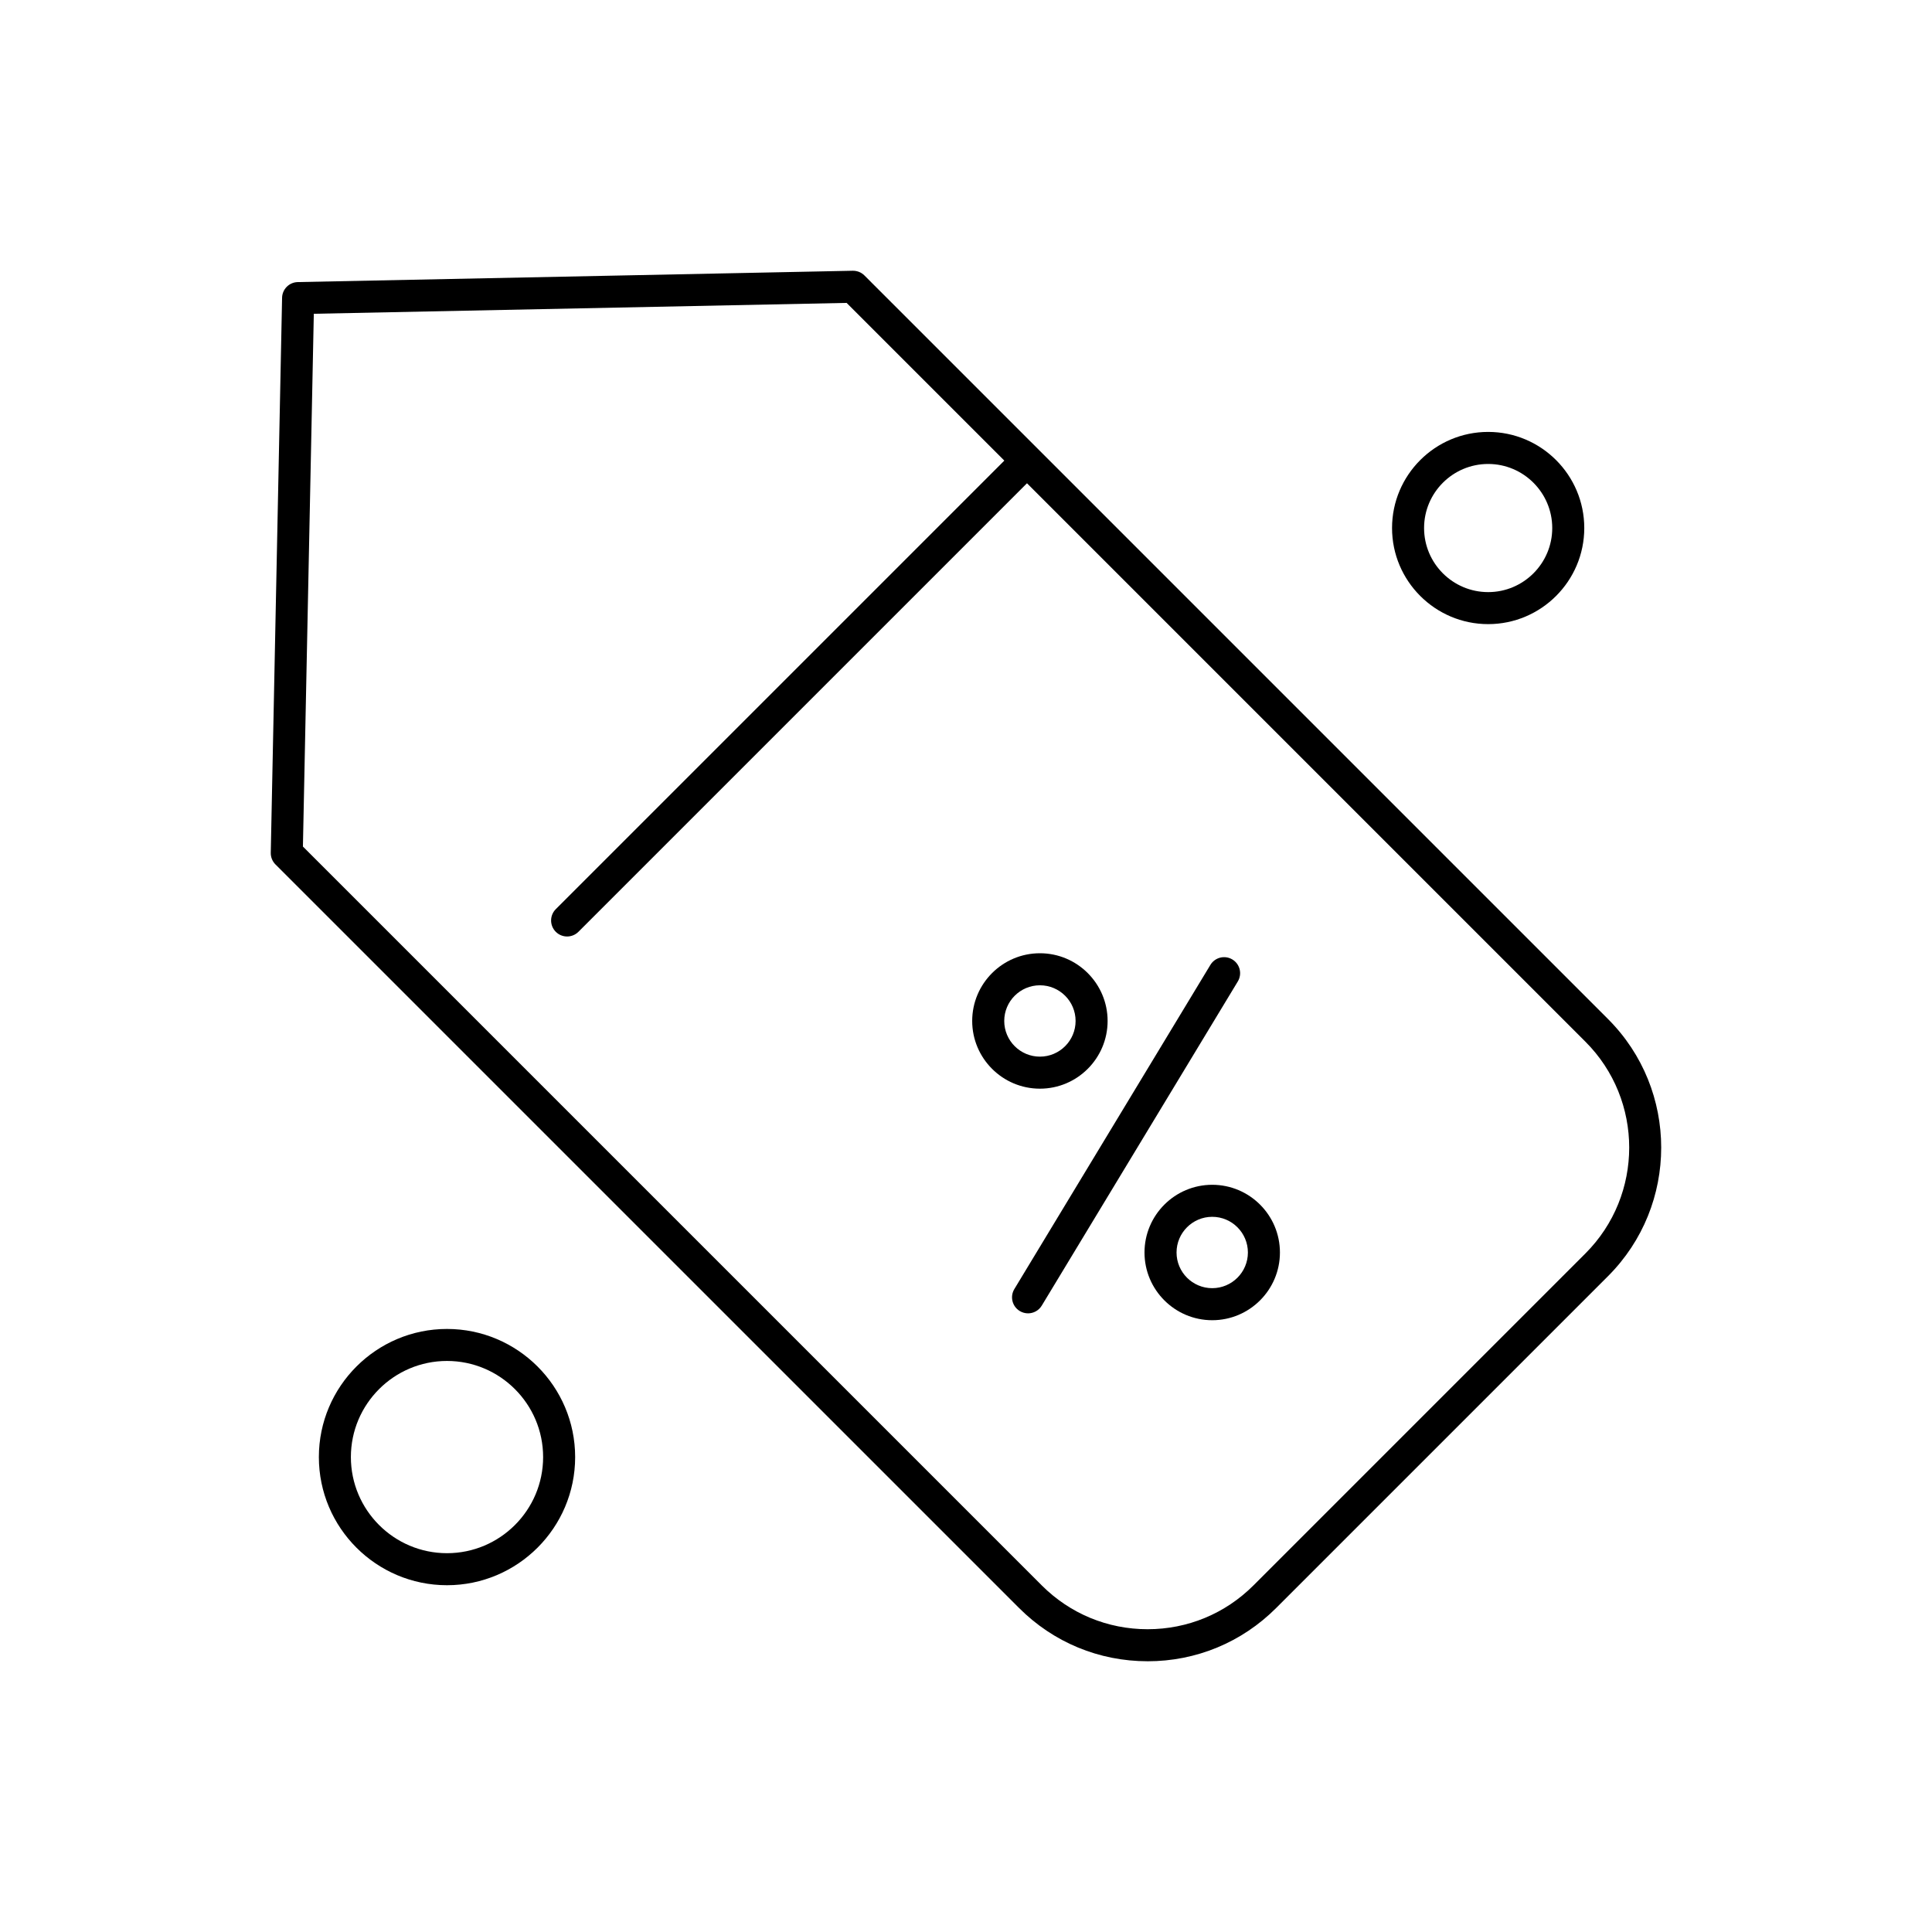 <?xml version="1.0" encoding="UTF-8"?>
<!-- Uploaded to: ICON Repo, www.svgrepo.com, Generator: ICON Repo Mixer Tools -->
<svg fill="#000000" width="800px" height="800px" version="1.1" viewBox="144 144 512 512" xmlns="http://www.w3.org/2000/svg">
 <g fill-rule="evenodd">
  <path d="m416.44 492.05c-0.746 0-1.508-0.199-2.191-0.613-2.008-1.215-2.648-3.82-1.434-5.828l51.953-85.902c1.215-2.008 3.82-2.648 5.828-1.434 2.008 1.215 2.648 3.824 1.434 5.828l-51.953 85.902c-0.797 1.32-2.199 2.047-3.637 2.047z"/>
  <path d="m465.25 493.87c-9.895 0-17.945-8.051-17.945-17.945 0-9.898 8.051-17.945 17.945-17.945 9.898 0 17.945 8.047 17.945 17.945 0 9.895-8.047 17.945-17.945 17.945zm0-27.402c-5.211 0-9.453 4.242-9.453 9.457s4.242 9.453 9.453 9.453c5.215 0 9.457-4.238 9.457-9.453s-4.242-9.457-9.457-9.457z"/>
  <path d="m419.59 432.51c-9.898 0-17.949-8.047-17.949-17.945 0-9.895 8.051-17.945 17.949-17.945 9.895 0 17.938 8.051 17.938 17.945s-8.047 17.945-17.938 17.945zm0-27.398c-5.215 0-9.457 4.238-9.457 9.453s4.242 9.457 9.457 9.457c5.211 0 9.453-4.242 9.453-9.457s-4.242-9.453-9.453-9.453z"/>
  <path d="m448.13 584.25c-12.867 0-24.965-5.008-34.062-14.109l-197.07-197.06c-0.816-0.816-1.266-1.934-1.242-3.09l3-147.08c0.047-2.277 1.883-4.109 4.156-4.156l147.08-3.004c1.188-0.004 2.269 0.422 3.086 1.242l197.07 197.07c18.781 18.781 18.781 49.34 0 68.125l-87.965 87.961c-9.09 9.094-21.191 14.105-34.055 14.105zm-223.85-215.9 195.79 195.79c7.496 7.496 17.457 11.621 28.059 11.621 10.602 0 20.562-4.129 28.059-11.621l87.965-87.965c15.469-15.473 15.469-40.645 0-56.113l-195.79-195.79-141.2 2.883-2.887 141.2z"/>
  <path d="m294.29 392.18c-1.086 0-2.176-0.414-3-1.242-1.656-1.656-1.656-4.348 0-6.004l120.98-120.98c1.656-1.656 4.344-1.656 6 0 1.66 1.656 1.66 4.348 0 6.004l-120.98 120.98c-0.832 0.824-1.918 1.242-3.008 1.242z"/>
  <path d="m262.46 564.1c-18.727 0-33.957-15.234-33.957-33.957 0-18.723 15.234-33.957 33.957-33.957 18.723 0 33.961 15.234 33.961 33.957 0 18.723-15.238 33.957-33.961 33.957zm0-59.434c-14.043 0-25.473 11.426-25.473 25.473s11.426 25.473 25.473 25.473 25.473-11.426 25.473-25.473-11.43-25.473-25.473-25.473z"/>
  <path d="m538.38 309.4c-14.043 0-25.473-11.426-25.473-25.469 0-14.043 11.426-25.469 25.473-25.469 14.047 0 25.469 11.426 25.469 25.469 0 14.043-11.426 25.469-25.469 25.469zm0-42.445c-9.363 0-16.984 7.613-16.984 16.98 0 9.363 7.617 16.98 16.984 16.98 9.359 0 16.98-7.613 16.98-16.98 0-9.363-7.621-16.98-16.98-16.98z"/>
 </g>
</svg>
